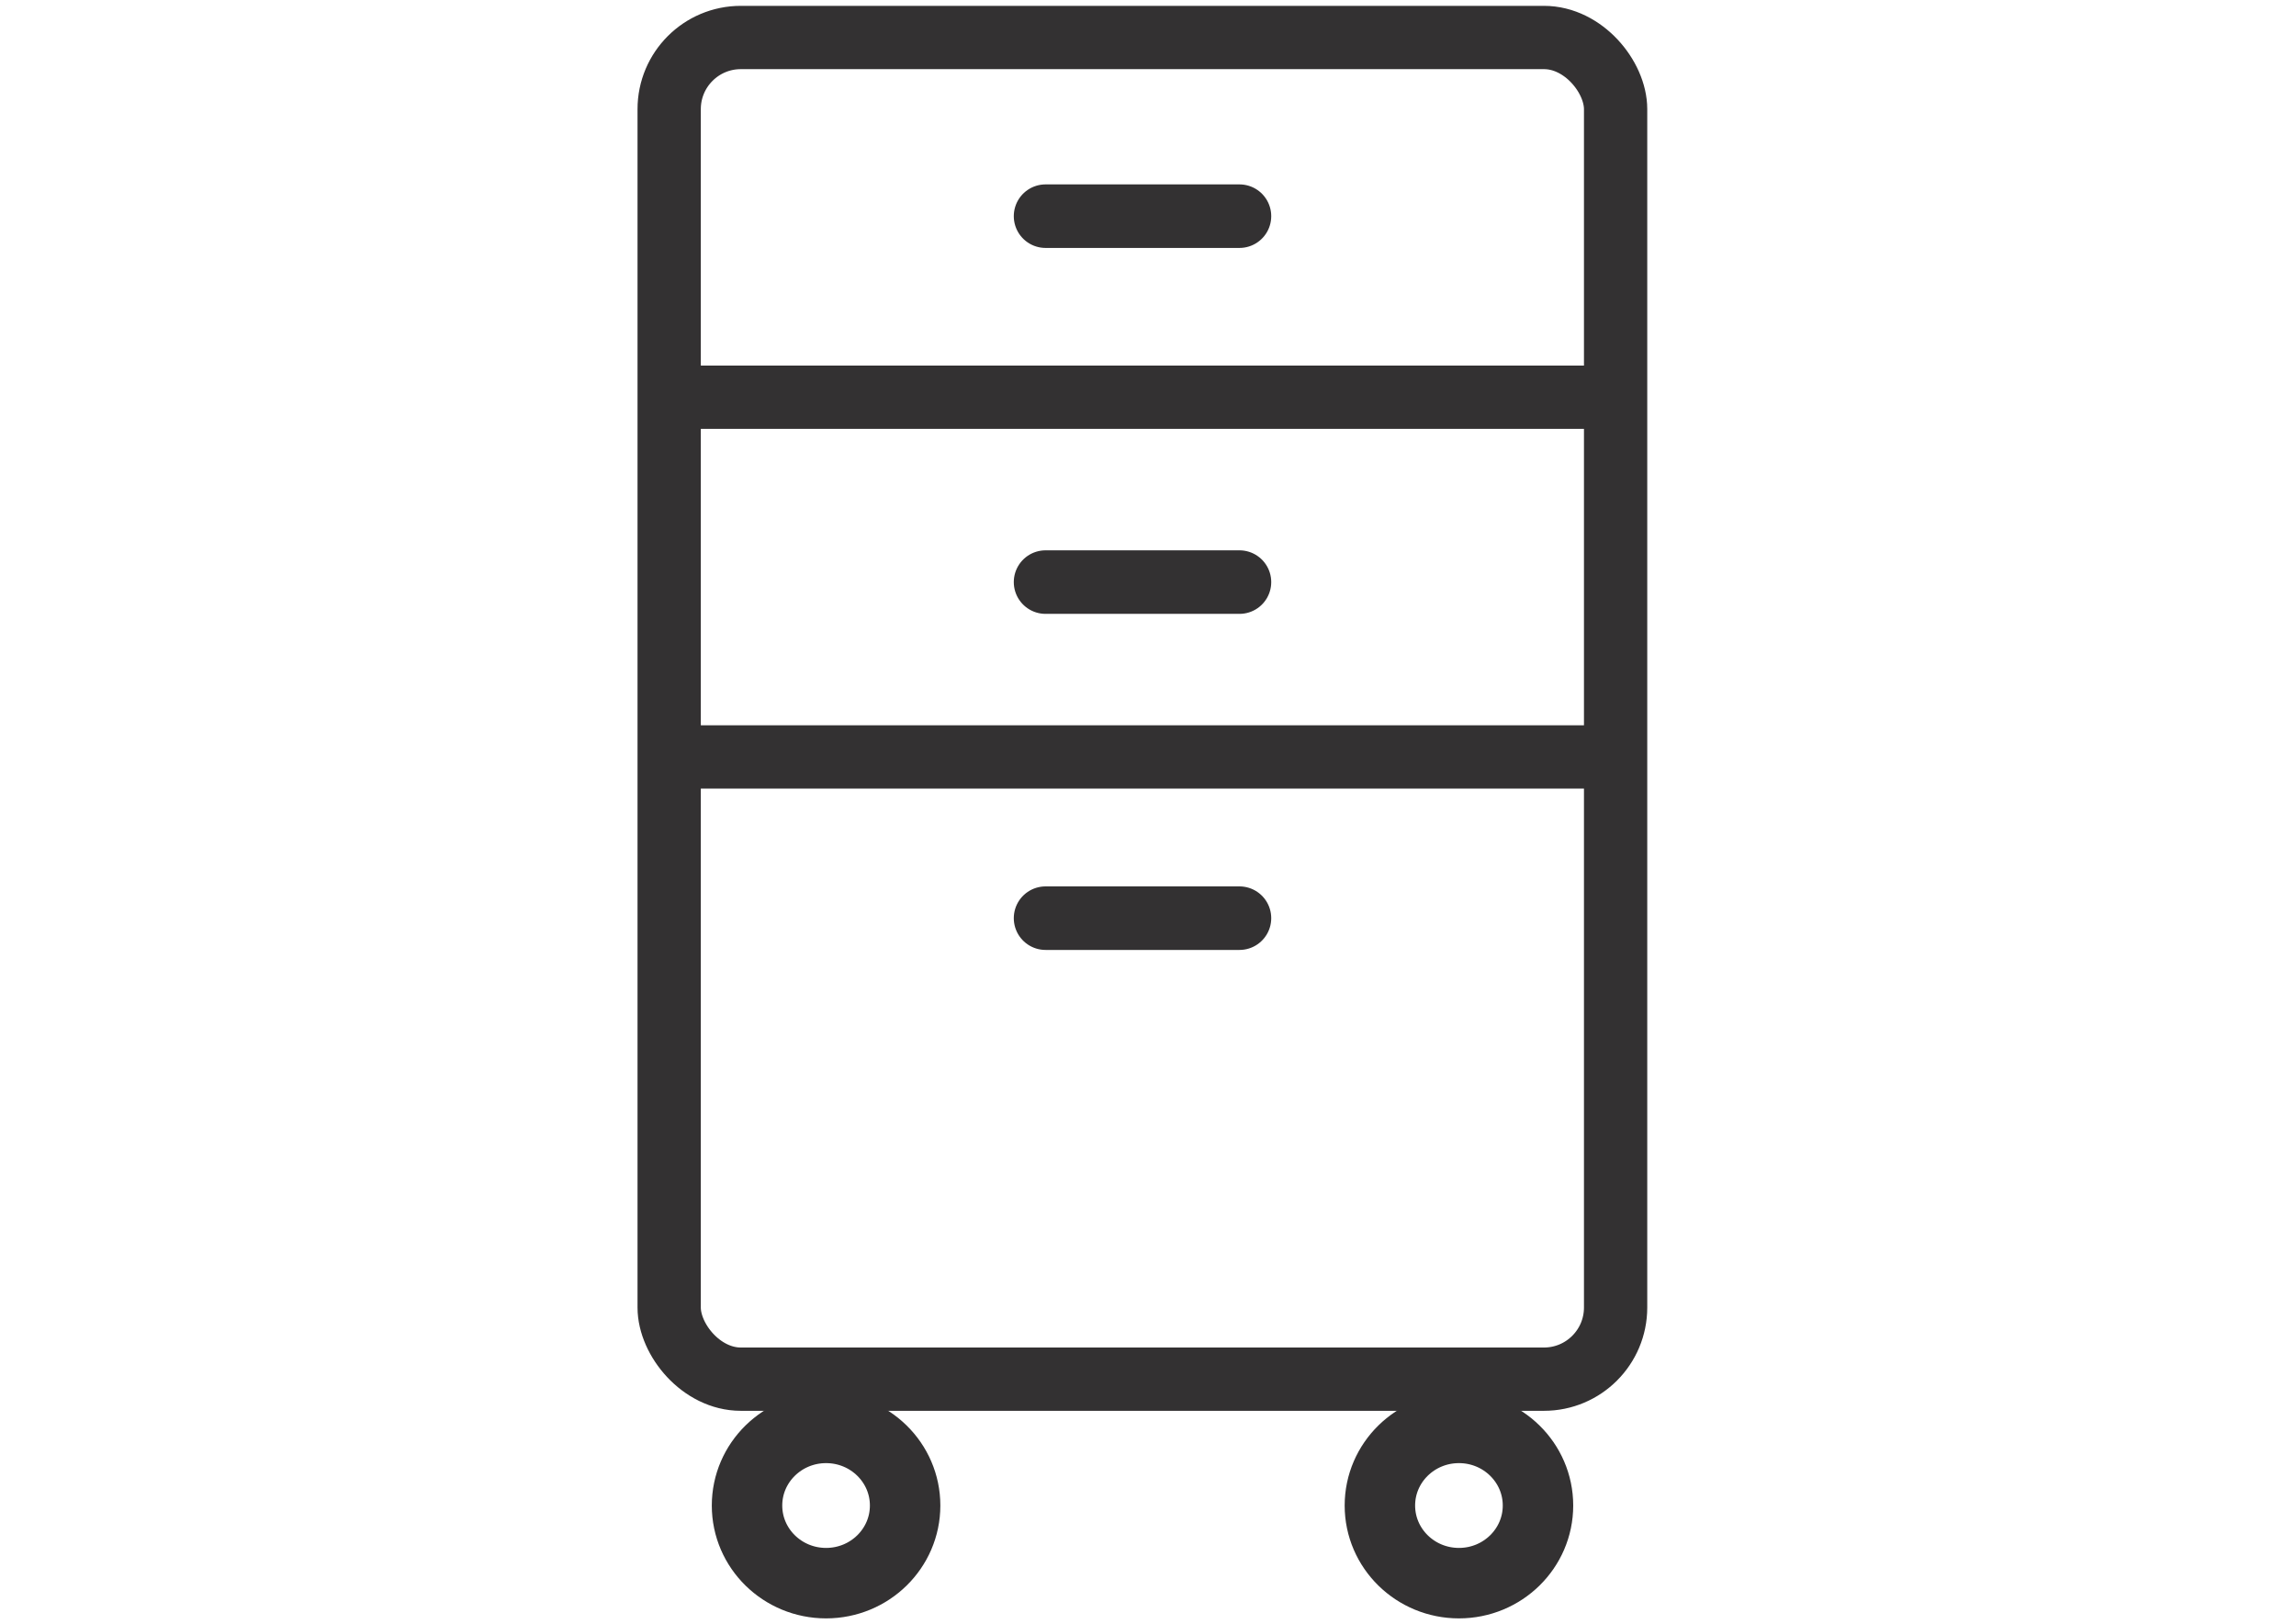 <svg id="Layer_1" data-name="Layer 1" xmlns="http://www.w3.org/2000/svg" viewBox="0 0 96.14 67.98"><defs><style>.cls-1,.cls-2,.cls-3{fill:none;stroke:#333132;stroke-miterlimit:10;}.cls-1{stroke-width:2.65px;}.cls-2{stroke-width:2.95px;}.cls-3{stroke-linecap:round;stroke-width:2.66px;}</style></defs><line class="cls-1" x1="28.02" y1="16.63" x2="67.66" y2="16.63"/><line class="cls-1" x1="28.02" y1="31.69" x2="67.66" y2="31.69"/><ellipse class="cls-2" cx="34.59" cy="63.03" rx="3.31" ry="3.25"/><ellipse class="cls-2" cx="61.09" cy="63.03" rx="3.31" ry="3.25"/><line class="cls-3" x1="43.78" y1="9.05" x2="51.9" y2="9.05"/><line class="cls-3" x1="43.78" y1="24.37" x2="51.9" y2="24.37"/><line class="cls-3" x1="43.78" y1="38.44" x2="51.9" y2="38.44"/><rect class="cls-1" x="28.02" y="1.57" width="39.63" height="56.17" rx="3"/></svg>